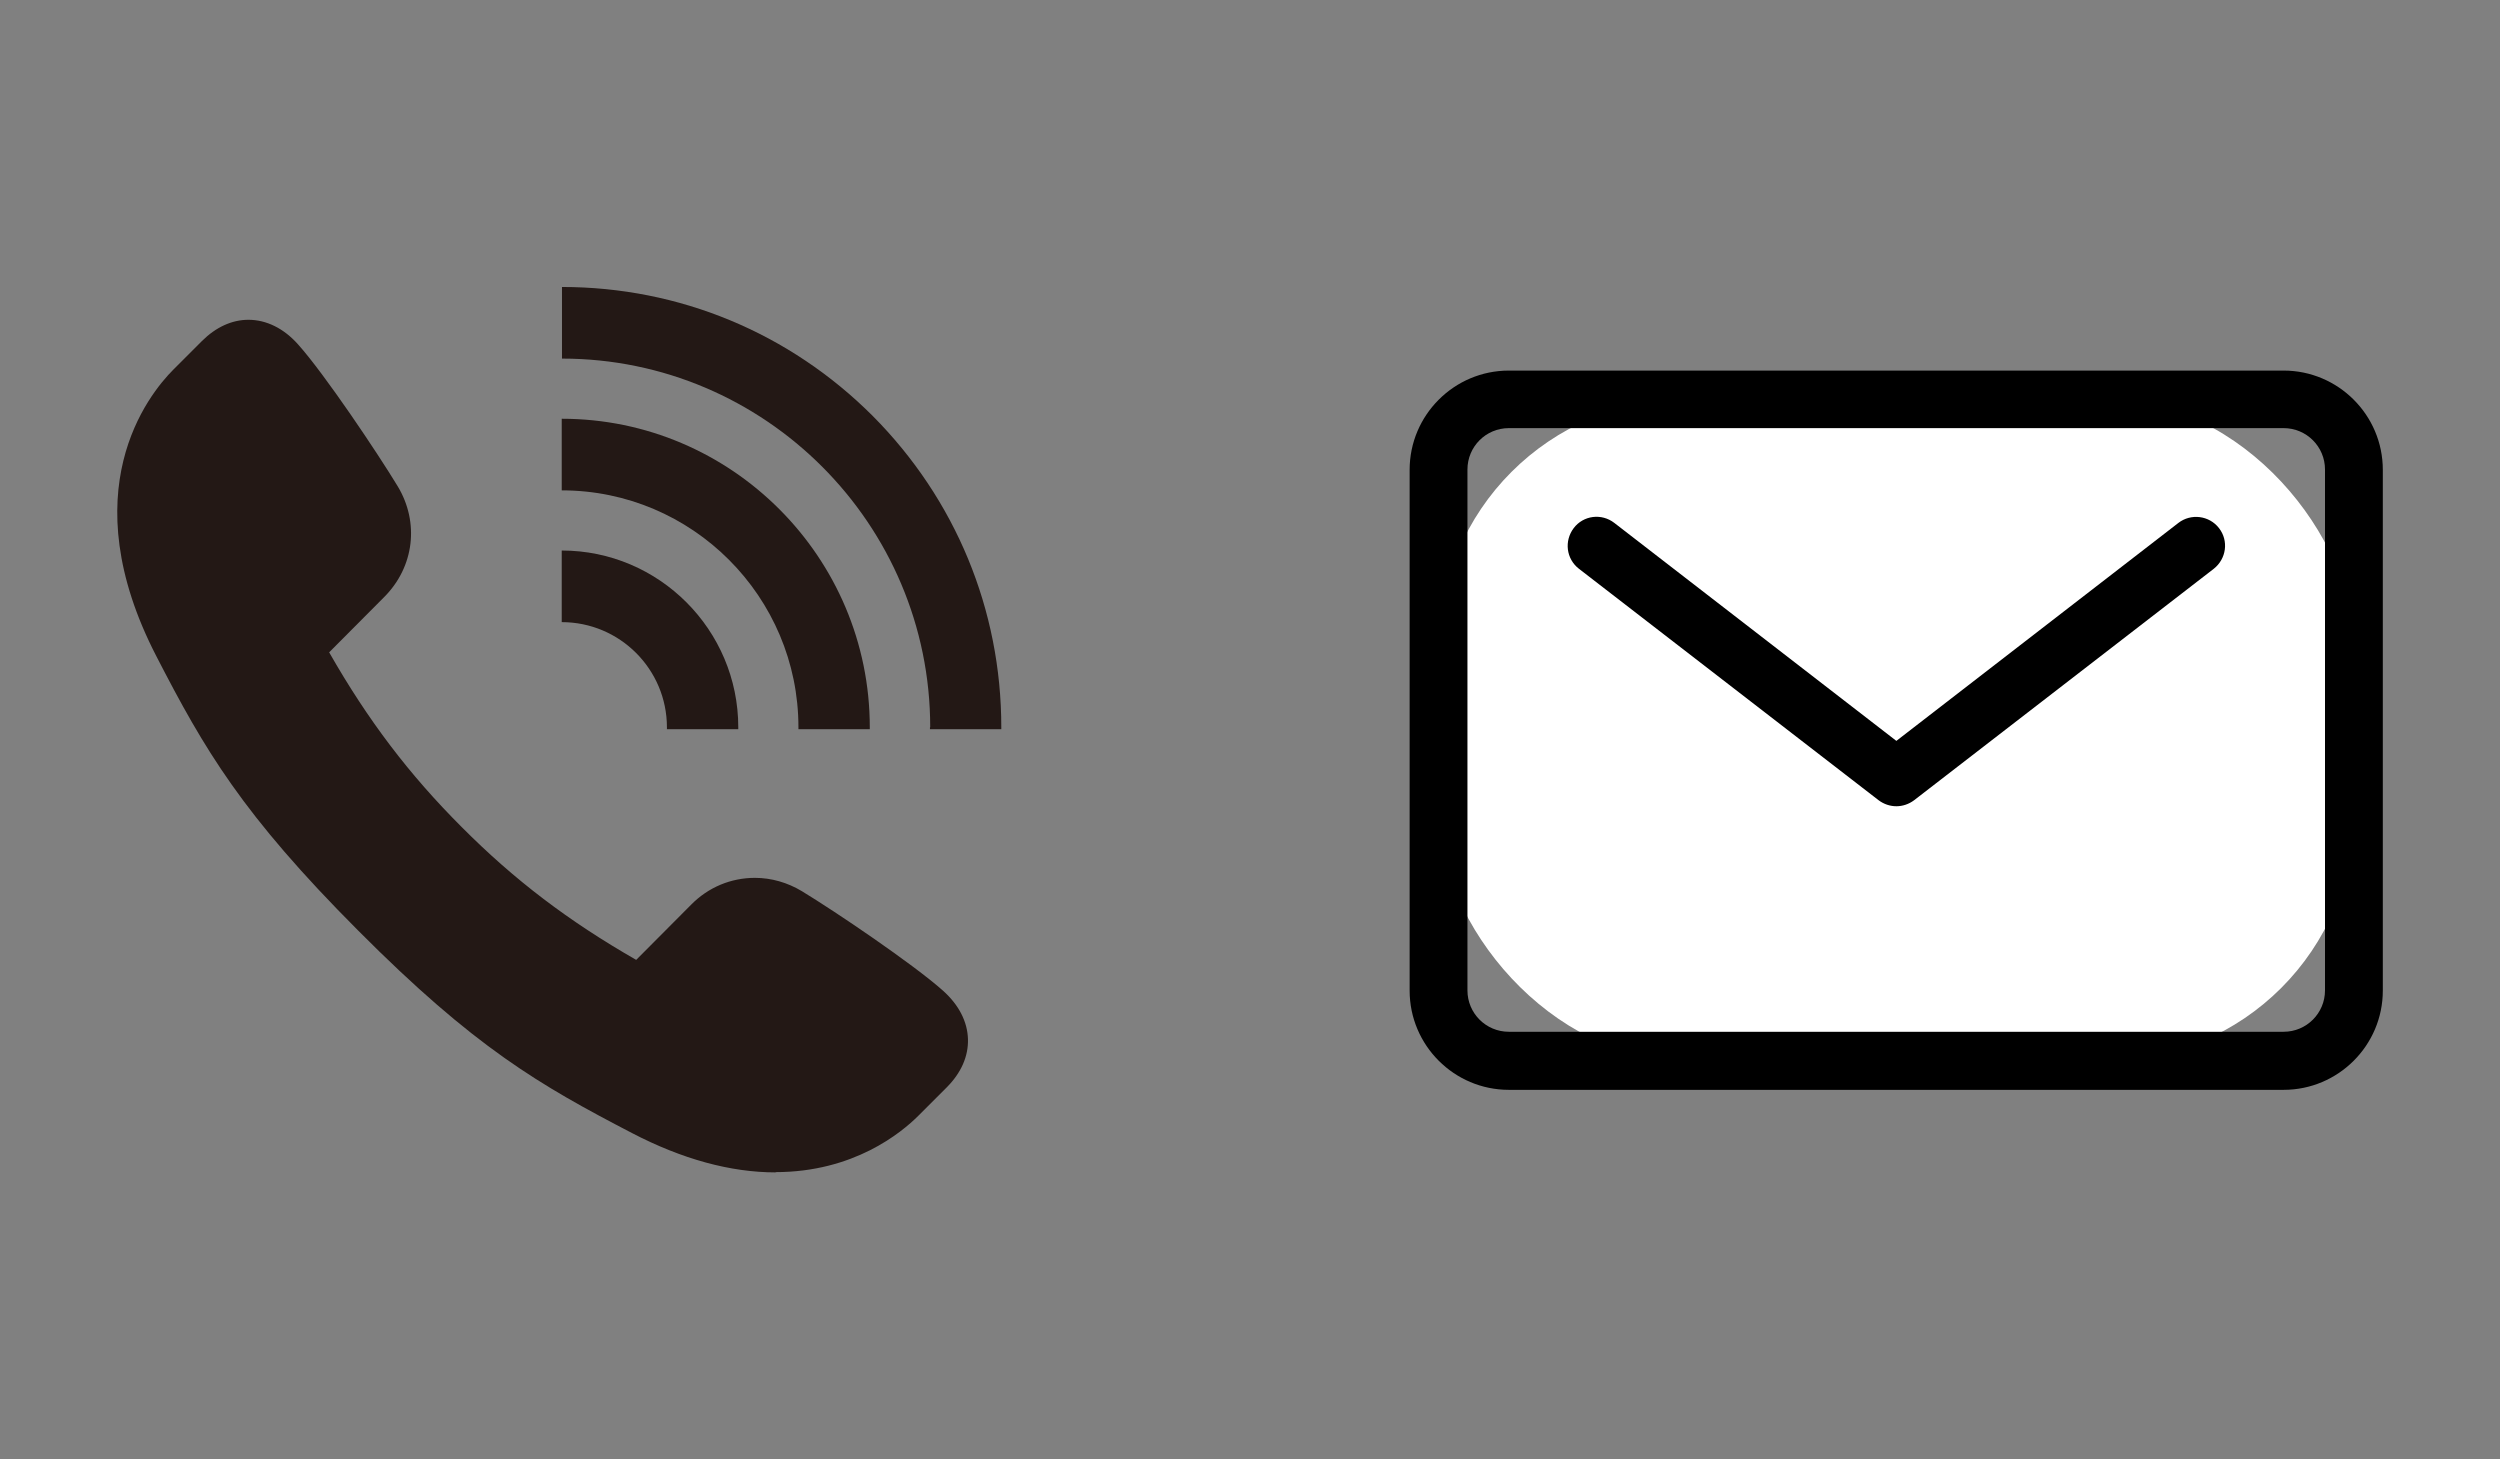 <?xml version="1.0" encoding="UTF-8"?>
<svg id="_レイヤー_2" data-name="レイヤー_2" xmlns="http://www.w3.org/2000/svg" viewBox="0 0 96 56.04">
  <rect x="0" y="0" width="96" height="56.04" fill="#808080" stroke="none"/>
  <defs>
    <style>
      .cls-1 {
        fill: none;
      }

      .cls-2 {
        fill: #231815;
      }

      .cls-3 {
        fill: #fff;
      }
    </style>
  </defs>
  <g id="_メインコンテンツ" data-name="メインコンテンツ">
    <g>
      <rect class="cls-1" width="96" height="56.04"/>
      <g>
        <g>
          <path class="cls-2" d="M29.79,45.02c-1.74,0-3.6-.51-5.52-1.51-3.56-1.85-6.05-3.29-10.51-7.77-4.46-4.47-5.91-6.96-7.75-10.53-3.28-6.34-.33-10.04.65-11.02l1.09-1.09c.54-.54,1.16-.82,1.79-.82.69,0,1.36.33,1.91.95,1.02,1.14,3.05,4.17,3.82,5.44.84,1.39.64,3.1-.52,4.26l-2.11,2.12c1.49,2.61,3.07,4.69,5.09,6.71,2.02,2.03,4.1,3.61,6.7,5.1l2.11-2.12c.66-.67,1.53-1.03,2.45-1.03.63,0,1.25.18,1.8.51,1.27.77,4.29,2.81,5.43,3.83.6.54.93,1.18.95,1.85.02.66-.26,1.3-.82,1.86l-1.08,1.08c-.66.66-2.49,2.17-5.49,2.17h0Z"/>
          <g>
            <path class="cls-2" d="M25.61,27.93s0,.05,0,.07h2.74s0-.05,0-.07c0-3.74-3.04-6.79-6.78-6.79v2.75c2.23,0,4.04,1.81,4.04,4.04Z"/>
            <path class="cls-2" d="M30.66,27.93s0,.05,0,.07h2.74s0-.05,0-.07c0-6.53-5.31-11.85-11.83-11.85v2.75c5.01,0,9.09,4.08,9.09,9.1Z"/>
            <path class="cls-2" d="M35.71,27.93s0,.05,0,.07h2.74s0-.05,0-.07c0-4.52-1.76-8.76-4.94-11.96-3.19-3.19-7.43-4.95-11.93-4.95v2.75c7.79,0,14.14,6.35,14.14,14.16Z"/>
          </g>
        </g>
        <g>
          <g>
            <rect class="cls-3" x="55.25" y="15.33" width="35.14" height="25.4" rx="9.53" ry="9.53"/>
            <path d="M87.69,41.85h-29.75c-2.1,0-3.81-1.71-3.81-3.81v-20c0-2.1,1.71-3.81,3.81-3.81h29.75c2.1,0,3.81,1.71,3.81,3.81v20c0,2.1-1.71,3.81-3.81,3.81ZM57.94,16.44c-.88,0-1.59.71-1.59,1.59v20c0,.88.71,1.59,1.59,1.59h29.75c.88,0,1.59-.71,1.59-1.59v-20c0-.88-.71-1.59-1.59-1.59h-29.75Z"/>
          </g>
          <path d="M72.82,30.96c-.24,0-.48-.08-.68-.23l-11.51-8.89c-.49-.38-.57-1.07-.2-1.56.37-.49,1.07-.58,1.56-.2l10.83,8.37,10.83-8.37c.48-.37,1.18-.29,1.56.2s.28,1.18-.2,1.56l-11.51,8.89c-.2.15-.44.23-.68.23Z"/>
        </g>
      </g>
    </g>
  </g>
</svg>